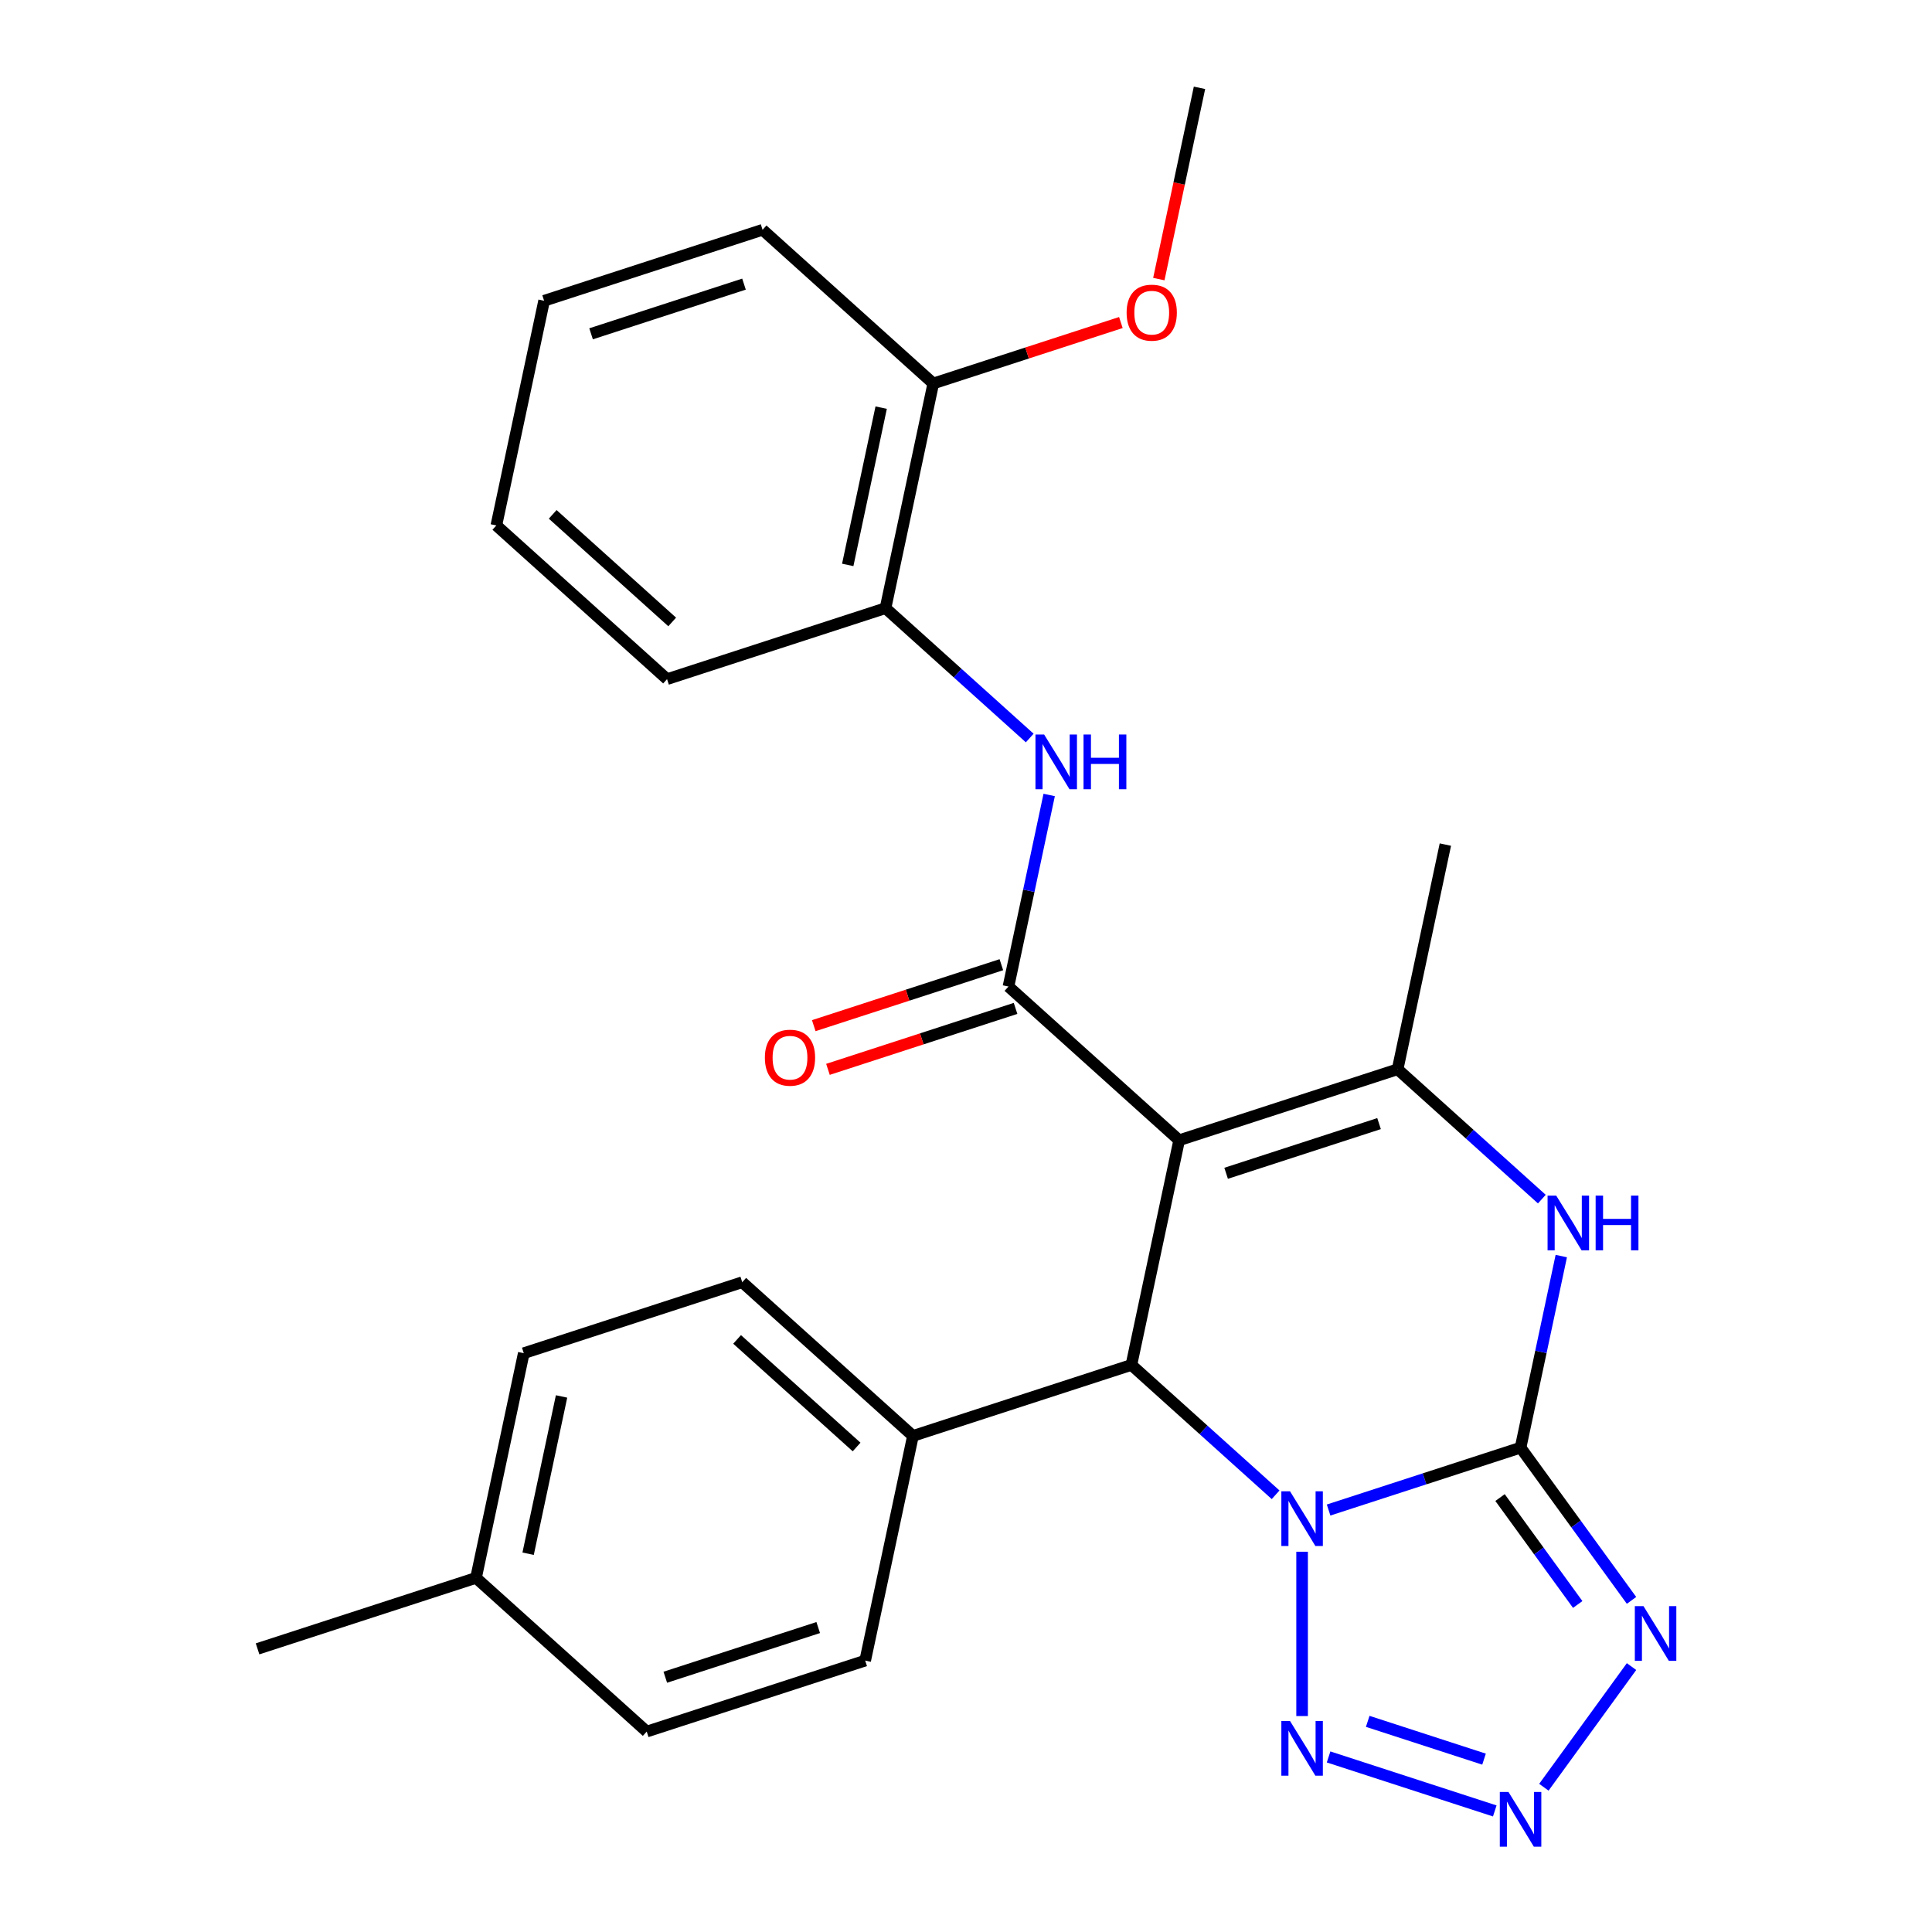<?xml version='1.0' encoding='iso-8859-1'?>
<svg version='1.1' baseProfile='full'
              xmlns='http://www.w3.org/2000/svg'
                      xmlns:rdkit='http://www.rdkit.org/xml'
                      xmlns:xlink='http://www.w3.org/1999/xlink'
                  xml:space='preserve'
width='1000px' height='1000px' viewBox='0 0 1000 1000'>
<!-- END OF HEADER -->
<rect style='opacity:1.0;fill:#FFFFFF;stroke:none' width='1000' height='1000' x='0' y='0'> </rect>
<path class='bond-0' d='M 687.679,781.586 L 737.36,765.444' style='fill:none;fill-rule:evenodd;stroke:#0000FF;stroke-width:6px;stroke-linecap:butt;stroke-linejoin:miter;stroke-opacity:1' />
<path class='bond-0' d='M 737.36,765.444 L 787.041,749.302' style='fill:none;fill-rule:evenodd;stroke:#000000;stroke-width:6px;stroke-linecap:butt;stroke-linejoin:miter;stroke-opacity:1' />
<path class='bond-2' d='M 660.254,773.695 L 622.933,740.091' style='fill:none;fill-rule:evenodd;stroke:#0000FF;stroke-width:6px;stroke-linecap:butt;stroke-linejoin:miter;stroke-opacity:1' />
<path class='bond-2' d='M 622.933,740.091 L 585.611,706.486' style='fill:none;fill-rule:evenodd;stroke:#000000;stroke-width:6px;stroke-linecap:butt;stroke-linejoin:miter;stroke-opacity:1' />
<path class='bond-7' d='M 673.966,803.174 L 673.966,888.231' style='fill:none;fill-rule:evenodd;stroke:#0000FF;stroke-width:6px;stroke-linecap:butt;stroke-linejoin:miter;stroke-opacity:1' />
<path class='bond-3' d='M 787.041,749.302 L 815.759,788.829' style='fill:none;fill-rule:evenodd;stroke:#000000;stroke-width:6px;stroke-linecap:butt;stroke-linejoin:miter;stroke-opacity:1' />
<path class='bond-3' d='M 815.759,788.829 L 844.477,828.356' style='fill:none;fill-rule:evenodd;stroke:#0000FF;stroke-width:6px;stroke-linecap:butt;stroke-linejoin:miter;stroke-opacity:1' />
<path class='bond-3' d='M 776.419,775.137 L 796.522,802.806' style='fill:none;fill-rule:evenodd;stroke:#000000;stroke-width:6px;stroke-linecap:butt;stroke-linejoin:miter;stroke-opacity:1' />
<path class='bond-3' d='M 796.522,802.806 L 816.624,830.475' style='fill:none;fill-rule:evenodd;stroke:#0000FF;stroke-width:6px;stroke-linecap:butt;stroke-linejoin:miter;stroke-opacity:1' />
<path class='bond-6' d='M 787.041,749.302 L 797.58,699.72' style='fill:none;fill-rule:evenodd;stroke:#000000;stroke-width:6px;stroke-linecap:butt;stroke-linejoin:miter;stroke-opacity:1' />
<path class='bond-6' d='M 797.58,699.72 L 808.118,650.139' style='fill:none;fill-rule:evenodd;stroke:#0000FF;stroke-width:6px;stroke-linecap:butt;stroke-linejoin:miter;stroke-opacity:1' />
<path class='bond-1' d='M 610.331,590.191 L 585.611,706.486' style='fill:none;fill-rule:evenodd;stroke:#000000;stroke-width:6px;stroke-linecap:butt;stroke-linejoin:miter;stroke-opacity:1' />
<path class='bond-4' d='M 610.331,590.191 L 521.976,510.636' style='fill:none;fill-rule:evenodd;stroke:#000000;stroke-width:6px;stroke-linecap:butt;stroke-linejoin:miter;stroke-opacity:1' />
<path class='bond-5' d='M 610.331,590.191 L 723.405,553.451' style='fill:none;fill-rule:evenodd;stroke:#000000;stroke-width:6px;stroke-linecap:butt;stroke-linejoin:miter;stroke-opacity:1' />
<path class='bond-5' d='M 634.64,607.295 L 713.792,581.577' style='fill:none;fill-rule:evenodd;stroke:#000000;stroke-width:6px;stroke-linecap:butt;stroke-linejoin:miter;stroke-opacity:1' />
<path class='bond-11' d='M 585.611,706.486 L 472.537,743.227' style='fill:none;fill-rule:evenodd;stroke:#000000;stroke-width:6px;stroke-linecap:butt;stroke-linejoin:miter;stroke-opacity:1' />
<path class='bond-27' d='M 844.477,862.621 L 799.103,925.072' style='fill:none;fill-rule:evenodd;stroke:#0000FF;stroke-width:6px;stroke-linecap:butt;stroke-linejoin:miter;stroke-opacity:1' />
<path class='bond-9' d='M 521.976,510.636 L 532.514,461.054' style='fill:none;fill-rule:evenodd;stroke:#000000;stroke-width:6px;stroke-linecap:butt;stroke-linejoin:miter;stroke-opacity:1' />
<path class='bond-9' d='M 532.514,461.054 L 543.053,411.473' style='fill:none;fill-rule:evenodd;stroke:#0000FF;stroke-width:6px;stroke-linecap:butt;stroke-linejoin:miter;stroke-opacity:1' />
<path class='bond-12' d='M 518.302,499.328 L 469.751,515.104' style='fill:none;fill-rule:evenodd;stroke:#000000;stroke-width:6px;stroke-linecap:butt;stroke-linejoin:miter;stroke-opacity:1' />
<path class='bond-12' d='M 469.751,515.104 L 421.2,530.879' style='fill:none;fill-rule:evenodd;stroke:#FF0000;stroke-width:6px;stroke-linecap:butt;stroke-linejoin:miter;stroke-opacity:1' />
<path class='bond-12' d='M 525.65,521.943 L 477.099,537.719' style='fill:none;fill-rule:evenodd;stroke:#000000;stroke-width:6px;stroke-linecap:butt;stroke-linejoin:miter;stroke-opacity:1' />
<path class='bond-12' d='M 477.099,537.719 L 428.548,553.494' style='fill:none;fill-rule:evenodd;stroke:#FF0000;stroke-width:6px;stroke-linecap:butt;stroke-linejoin:miter;stroke-opacity:1' />
<path class='bond-16' d='M 723.405,553.451 L 748.124,437.156' style='fill:none;fill-rule:evenodd;stroke:#000000;stroke-width:6px;stroke-linecap:butt;stroke-linejoin:miter;stroke-opacity:1' />
<path class='bond-28' d='M 723.405,553.451 L 760.726,587.055' style='fill:none;fill-rule:evenodd;stroke:#000000;stroke-width:6px;stroke-linecap:butt;stroke-linejoin:miter;stroke-opacity:1' />
<path class='bond-28' d='M 760.726,587.055 L 798.048,620.66' style='fill:none;fill-rule:evenodd;stroke:#0000FF;stroke-width:6px;stroke-linecap:butt;stroke-linejoin:miter;stroke-opacity:1' />
<path class='bond-8' d='M 687.679,909.391 L 773.689,937.337' style='fill:none;fill-rule:evenodd;stroke:#0000FF;stroke-width:6px;stroke-linecap:butt;stroke-linejoin:miter;stroke-opacity:1' />
<path class='bond-8' d='M 707.928,890.968 L 768.135,910.53' style='fill:none;fill-rule:evenodd;stroke:#0000FF;stroke-width:6px;stroke-linecap:butt;stroke-linejoin:miter;stroke-opacity:1' />
<path class='bond-10' d='M 532.983,381.994 L 495.661,348.39' style='fill:none;fill-rule:evenodd;stroke:#0000FF;stroke-width:6px;stroke-linecap:butt;stroke-linejoin:miter;stroke-opacity:1' />
<path class='bond-10' d='M 495.661,348.39 L 458.34,314.785' style='fill:none;fill-rule:evenodd;stroke:#000000;stroke-width:6px;stroke-linecap:butt;stroke-linejoin:miter;stroke-opacity:1' />
<path class='bond-13' d='M 458.34,314.785 L 483.059,198.49' style='fill:none;fill-rule:evenodd;stroke:#000000;stroke-width:6px;stroke-linecap:butt;stroke-linejoin:miter;stroke-opacity:1' />
<path class='bond-13' d='M 438.789,292.397 L 456.092,210.99' style='fill:none;fill-rule:evenodd;stroke:#000000;stroke-width:6px;stroke-linecap:butt;stroke-linejoin:miter;stroke-opacity:1' />
<path class='bond-21' d='M 458.34,314.785 L 345.265,351.525' style='fill:none;fill-rule:evenodd;stroke:#000000;stroke-width:6px;stroke-linecap:butt;stroke-linejoin:miter;stroke-opacity:1' />
<path class='bond-14' d='M 472.537,743.227 L 384.182,663.671' style='fill:none;fill-rule:evenodd;stroke:#000000;stroke-width:6px;stroke-linecap:butt;stroke-linejoin:miter;stroke-opacity:1' />
<path class='bond-14' d='M 443.373,748.964 L 381.524,693.276' style='fill:none;fill-rule:evenodd;stroke:#000000;stroke-width:6px;stroke-linecap:butt;stroke-linejoin:miter;stroke-opacity:1' />
<path class='bond-15' d='M 472.537,743.227 L 447.818,859.522' style='fill:none;fill-rule:evenodd;stroke:#000000;stroke-width:6px;stroke-linecap:butt;stroke-linejoin:miter;stroke-opacity:1' />
<path class='bond-20' d='M 483.059,198.49 L 531.61,182.715' style='fill:none;fill-rule:evenodd;stroke:#000000;stroke-width:6px;stroke-linecap:butt;stroke-linejoin:miter;stroke-opacity:1' />
<path class='bond-20' d='M 531.61,182.715 L 580.161,166.94' style='fill:none;fill-rule:evenodd;stroke:#FF0000;stroke-width:6px;stroke-linecap:butt;stroke-linejoin:miter;stroke-opacity:1' />
<path class='bond-22' d='M 483.059,198.49 L 394.704,118.935' style='fill:none;fill-rule:evenodd;stroke:#000000;stroke-width:6px;stroke-linecap:butt;stroke-linejoin:miter;stroke-opacity:1' />
<path class='bond-18' d='M 384.182,663.671 L 271.107,700.411' style='fill:none;fill-rule:evenodd;stroke:#000000;stroke-width:6px;stroke-linecap:butt;stroke-linejoin:miter;stroke-opacity:1' />
<path class='bond-17' d='M 447.818,859.522 L 334.743,896.262' style='fill:none;fill-rule:evenodd;stroke:#000000;stroke-width:6px;stroke-linecap:butt;stroke-linejoin:miter;stroke-opacity:1' />
<path class='bond-17' d='M 423.508,842.418 L 344.356,868.136' style='fill:none;fill-rule:evenodd;stroke:#000000;stroke-width:6px;stroke-linecap:butt;stroke-linejoin:miter;stroke-opacity:1' />
<path class='bond-19' d='M 334.743,896.262 L 246.388,816.707' style='fill:none;fill-rule:evenodd;stroke:#000000;stroke-width:6px;stroke-linecap:butt;stroke-linejoin:miter;stroke-opacity:1' />
<path class='bond-29' d='M 271.107,700.411 L 246.388,816.707' style='fill:none;fill-rule:evenodd;stroke:#000000;stroke-width:6px;stroke-linecap:butt;stroke-linejoin:miter;stroke-opacity:1' />
<path class='bond-29' d='M 290.659,722.8 L 273.355,804.206' style='fill:none;fill-rule:evenodd;stroke:#000000;stroke-width:6px;stroke-linecap:butt;stroke-linejoin:miter;stroke-opacity:1' />
<path class='bond-23' d='M 246.388,816.707 L 133.314,853.447' style='fill:none;fill-rule:evenodd;stroke:#000000;stroke-width:6px;stroke-linecap:butt;stroke-linejoin:miter;stroke-opacity:1' />
<path class='bond-24' d='M 599.809,144.458 L 610.331,94.956' style='fill:none;fill-rule:evenodd;stroke:#FF0000;stroke-width:6px;stroke-linecap:butt;stroke-linejoin:miter;stroke-opacity:1' />
<path class='bond-24' d='M 610.331,94.956 L 620.853,45.455' style='fill:none;fill-rule:evenodd;stroke:#000000;stroke-width:6px;stroke-linecap:butt;stroke-linejoin:miter;stroke-opacity:1' />
<path class='bond-25' d='M 345.265,351.525 L 256.91,271.97' style='fill:none;fill-rule:evenodd;stroke:#000000;stroke-width:6px;stroke-linecap:butt;stroke-linejoin:miter;stroke-opacity:1' />
<path class='bond-25' d='M 347.923,321.921 L 286.075,266.232' style='fill:none;fill-rule:evenodd;stroke:#000000;stroke-width:6px;stroke-linecap:butt;stroke-linejoin:miter;stroke-opacity:1' />
<path class='bond-30' d='M 394.704,118.935 L 281.63,155.675' style='fill:none;fill-rule:evenodd;stroke:#000000;stroke-width:6px;stroke-linecap:butt;stroke-linejoin:miter;stroke-opacity:1' />
<path class='bond-30' d='M 385.091,147.061 L 305.939,172.779' style='fill:none;fill-rule:evenodd;stroke:#000000;stroke-width:6px;stroke-linecap:butt;stroke-linejoin:miter;stroke-opacity:1' />
<path class='bond-26' d='M 256.91,271.97 L 281.63,155.675' style='fill:none;fill-rule:evenodd;stroke:#000000;stroke-width:6px;stroke-linecap:butt;stroke-linejoin:miter;stroke-opacity:1' />
<path  class='atom-0' d='M 667.706 771.882
L 676.986 786.882
Q 677.906 788.362, 679.386 791.042
Q 680.866 793.722, 680.946 793.882
L 680.946 771.882
L 684.706 771.882
L 684.706 800.202
L 680.826 800.202
L 670.866 783.802
Q 669.706 781.882, 668.466 779.682
Q 667.266 777.482, 666.906 776.802
L 666.906 800.202
L 663.226 800.202
L 663.226 771.882
L 667.706 771.882
' fill='#0000FF'/>
<path  class='atom-4' d='M 850.665 831.328
L 859.945 846.328
Q 860.865 847.808, 862.345 850.488
Q 863.825 853.168, 863.905 853.328
L 863.905 831.328
L 867.665 831.328
L 867.665 859.648
L 863.785 859.648
L 853.825 843.248
Q 852.665 841.328, 851.425 839.128
Q 850.225 836.928, 849.865 836.248
L 849.865 859.648
L 846.185 859.648
L 846.185 831.328
L 850.665 831.328
' fill='#0000FF'/>
<path  class='atom-7' d='M 805.5 618.846
L 814.78 633.846
Q 815.7 635.326, 817.18 638.006
Q 818.66 640.686, 818.74 640.846
L 818.74 618.846
L 822.5 618.846
L 822.5 647.166
L 818.62 647.166
L 808.66 630.766
Q 807.5 628.846, 806.26 626.646
Q 805.06 624.446, 804.7 623.766
L 804.7 647.166
L 801.02 647.166
L 801.02 618.846
L 805.5 618.846
' fill='#0000FF'/>
<path  class='atom-7' d='M 825.9 618.846
L 829.74 618.846
L 829.74 630.886
L 844.22 630.886
L 844.22 618.846
L 848.06 618.846
L 848.06 647.166
L 844.22 647.166
L 844.22 634.086
L 829.74 634.086
L 829.74 647.166
L 825.9 647.166
L 825.9 618.846
' fill='#0000FF'/>
<path  class='atom-8' d='M 667.706 890.775
L 676.986 905.775
Q 677.906 907.255, 679.386 909.935
Q 680.866 912.615, 680.946 912.775
L 680.946 890.775
L 684.706 890.775
L 684.706 919.095
L 680.826 919.095
L 670.866 902.695
Q 669.706 900.775, 668.466 898.575
Q 667.266 896.375, 666.906 895.695
L 666.906 919.095
L 663.226 919.095
L 663.226 890.775
L 667.706 890.775
' fill='#0000FF'/>
<path  class='atom-9' d='M 780.781 927.515
L 790.061 942.515
Q 790.981 943.995, 792.461 946.675
Q 793.941 949.355, 794.021 949.515
L 794.021 927.515
L 797.781 927.515
L 797.781 955.835
L 793.901 955.835
L 783.941 939.435
Q 782.781 937.515, 781.541 935.315
Q 780.341 933.115, 779.981 932.435
L 779.981 955.835
L 776.301 955.835
L 776.301 927.515
L 780.781 927.515
' fill='#0000FF'/>
<path  class='atom-10' d='M 540.435 380.181
L 549.715 395.181
Q 550.635 396.661, 552.115 399.341
Q 553.595 402.021, 553.675 402.181
L 553.675 380.181
L 557.435 380.181
L 557.435 408.501
L 553.555 408.501
L 543.595 392.101
Q 542.435 390.181, 541.195 387.981
Q 539.995 385.781, 539.635 385.101
L 539.635 408.501
L 535.955 408.501
L 535.955 380.181
L 540.435 380.181
' fill='#0000FF'/>
<path  class='atom-10' d='M 560.835 380.181
L 564.675 380.181
L 564.675 392.221
L 579.155 392.221
L 579.155 380.181
L 582.995 380.181
L 582.995 408.501
L 579.155 408.501
L 579.155 395.421
L 564.675 395.421
L 564.675 408.501
L 560.835 408.501
L 560.835 380.181
' fill='#0000FF'/>
<path  class='atom-13' d='M 395.901 547.456
Q 395.901 540.656, 399.261 536.856
Q 402.621 533.056, 408.901 533.056
Q 415.181 533.056, 418.541 536.856
Q 421.901 540.656, 421.901 547.456
Q 421.901 554.336, 418.501 558.256
Q 415.101 562.136, 408.901 562.136
Q 402.661 562.136, 399.261 558.256
Q 395.901 554.376, 395.901 547.456
M 408.901 558.936
Q 413.221 558.936, 415.541 556.056
Q 417.901 553.136, 417.901 547.456
Q 417.901 541.896, 415.541 539.096
Q 413.221 536.256, 408.901 536.256
Q 404.581 536.256, 402.221 539.056
Q 399.901 541.856, 399.901 547.456
Q 399.901 553.176, 402.221 556.056
Q 404.581 558.936, 408.901 558.936
' fill='#FF0000'/>
<path  class='atom-21' d='M 583.134 161.83
Q 583.134 155.03, 586.494 151.23
Q 589.854 147.43, 596.134 147.43
Q 602.414 147.43, 605.774 151.23
Q 609.134 155.03, 609.134 161.83
Q 609.134 168.71, 605.734 172.63
Q 602.334 176.51, 596.134 176.51
Q 589.894 176.51, 586.494 172.63
Q 583.134 168.75, 583.134 161.83
M 596.134 173.31
Q 600.454 173.31, 602.774 170.43
Q 605.134 167.51, 605.134 161.83
Q 605.134 156.27, 602.774 153.47
Q 600.454 150.63, 596.134 150.63
Q 591.814 150.63, 589.454 153.43
Q 587.134 156.23, 587.134 161.83
Q 587.134 167.55, 589.454 170.43
Q 591.814 173.31, 596.134 173.31
' fill='#FF0000'/>
</svg>
